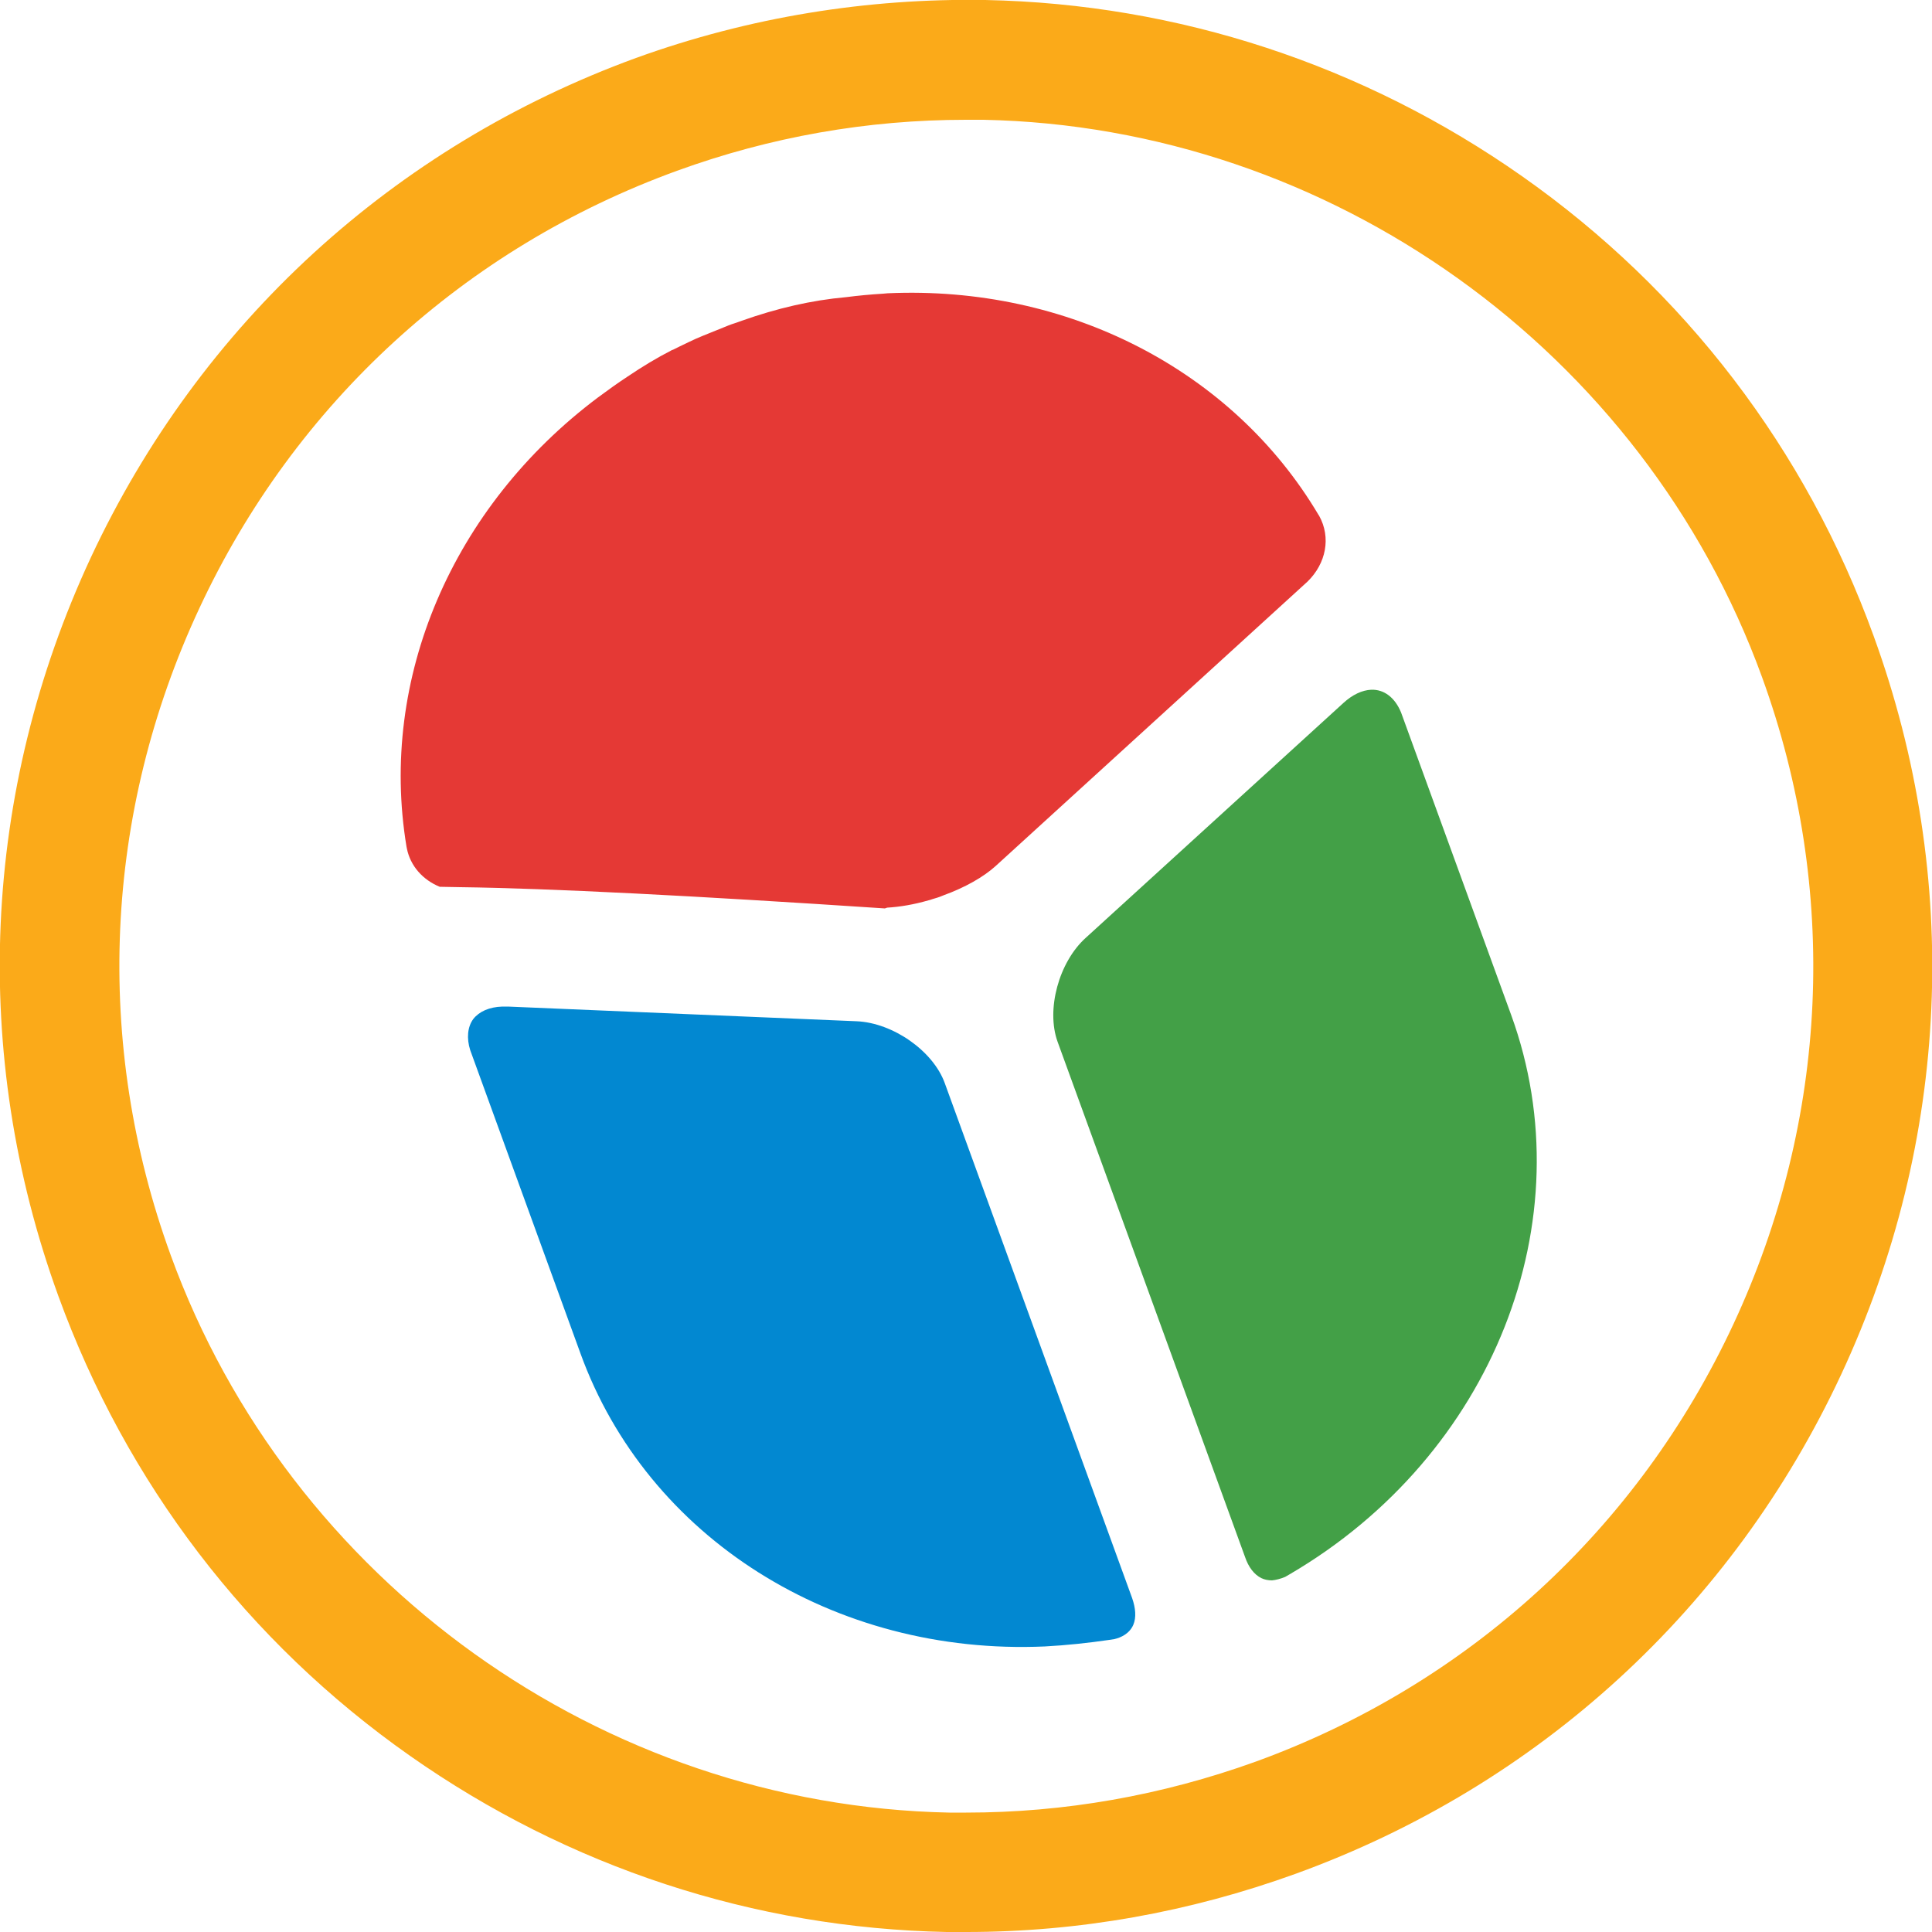 <?xml version="1.0" encoding="utf-8"?>
<!-- Generator: Adobe Illustrator 24.1.2, SVG Export Plug-In . SVG Version: 6.00 Build 0)  -->
<svg version="1.1" id="Layer_1" xmlns="http://www.w3.org/2000/svg" xmlns:xlink="http://www.w3.org/1999/xlink" x="0px" y="0px"
	 viewBox="0 0 50 50" style="enable-background:new 0 0 50 50;" xml:space="preserve">
<style type="text/css">
	.st0{fill:#E53935;}
	.st1{fill:#43A047;}
	.st2{fill:#0288D1;}
	.st3{fill:#FBAA19;}
</style>
<g id="XMLID_435_">
	<g id="XMLID_436_">
		<g id="XMLID_437_">
			<g id="XMLID_438_">
				<path id="XMLID_439_" class="st0" d="M22.9,23.51c-4.97-0.33-8.67-0.52-10.98-0.55c-0.19,0-0.37-0.01-0.54-0.01
					c-0.44-0.18-0.76-0.54-0.85-0.99l-0.01-0.05c-0.72-4.34,1.18-8.79,4.95-11.62c0.27-0.2,0.52-0.38,0.78-0.55
					c0.37-0.25,0.75-0.48,1.14-0.68l0.03-0.01c0.12-0.06,0.24-0.12,0.37-0.18l0.04-0.02c0.12-0.06,0.24-0.11,0.36-0.16
					c0.17-0.07,0.35-0.14,0.52-0.21C18.81,8.44,18.9,8.4,19,8.37l0.06-0.02c0.05-0.02,0.09-0.03,0.14-0.05
					c0.9-0.32,1.8-0.53,2.7-0.61c0.31-0.04,0.63-0.07,0.96-0.09l0.11-0.01c4.66-0.21,8.93,1.99,11.15,5.73l0.02,0.03
					c0.31,0.56,0.18,1.23-0.3,1.7l-8.07,7.36c-0.32,0.29-0.8,0.56-1.35,0.76l-0.1,0.04c-0.08,0.03-0.17,0.05-0.25,0.08l-0.04,0.01
					c-0.38,0.11-0.74,0.17-1.07,0.19L22.9,23.51z"/>
			</g>
		</g>
		<g id="XMLID_440_">
			<g id="XMLID_441_">
				<path id="XMLID_442_" class="st1" d="M32.92,40.9c-0.1,0-0.2-0.02-0.28-0.06c-0.18-0.09-0.33-0.28-0.42-0.55l-4.85-13.33
					c-0.3-0.83,0.03-2.06,0.73-2.69l6.67-6.08c0.23-0.21,0.48-0.33,0.72-0.34c0.33-0.01,0.61,0.2,0.77,0.59l2.85,7.83
					c1.93,5.31-0.48,11.4-5.73,14.47l-0.12,0.07C33.14,40.86,33.02,40.89,32.92,40.9L32.92,40.9z"/>
			</g>
			<path id="XMLID_443_" class="st2" d="M27.04,42.61c-5.45,0.24-10.29-2.81-12.02-7.59l-2.85-7.84c-0.1-0.31-0.07-0.61,0.08-0.81
				c0.15-0.19,0.41-0.31,0.75-0.32c0.05,0,0.1,0,0.15,0l9.02,0.38c0.94,0.04,1.98,0.77,2.28,1.6l4.85,13.33
				c0.09,0.26,0.11,0.5,0.03,0.69c-0.1,0.23-0.32,0.33-0.49,0.37l-0.13,0.02C28.16,42.52,27.6,42.58,27.04,42.61z"/>
		</g>
	</g>
	<g id="XMLID_444_">
		<g id="XMLID_445_">
			<path id="XMLID_446_" class="st3" d="M48.49,16.46c-1.75-4.83-4.9-8.95-9.1-11.9C35.29,1.68,30.49,0.1,25.5,0
				c-3.05-0.05-6.11,0.44-9.04,1.5C10.19,3.79,5.18,8.37,2.35,14.43c-2.82,6.06-3.12,12.84-0.84,19.11c1.76,4.84,4.9,8.95,9.1,11.9
				c4.1,2.88,8.9,4.46,13.89,4.56c0.17,0,0.34,0,0.51,0c2.9,0,5.77-0.51,8.53-1.51c6.28-2.28,11.29-6.87,14.11-12.92
				C50.47,29.52,50.77,22.73,48.49,16.46z M25,46.91l-0.43,0c-8.99-0.18-17.08-5.98-20.15-14.42c-2-5.49-1.74-11.44,0.74-16.75
				c2.47-5.3,6.86-9.32,12.36-11.32c2.42-0.88,4.93-1.32,7.48-1.32l0.45,0c8.98,0.18,17.08,5.98,20.15,14.42
				c2,5.5,1.73,11.45-0.74,16.75c-2.47,5.3-6.86,9.32-12.36,11.32C30.06,46.47,27.54,46.91,25,46.91z"/>
		</g>
	</g>
</g>
</svg>

